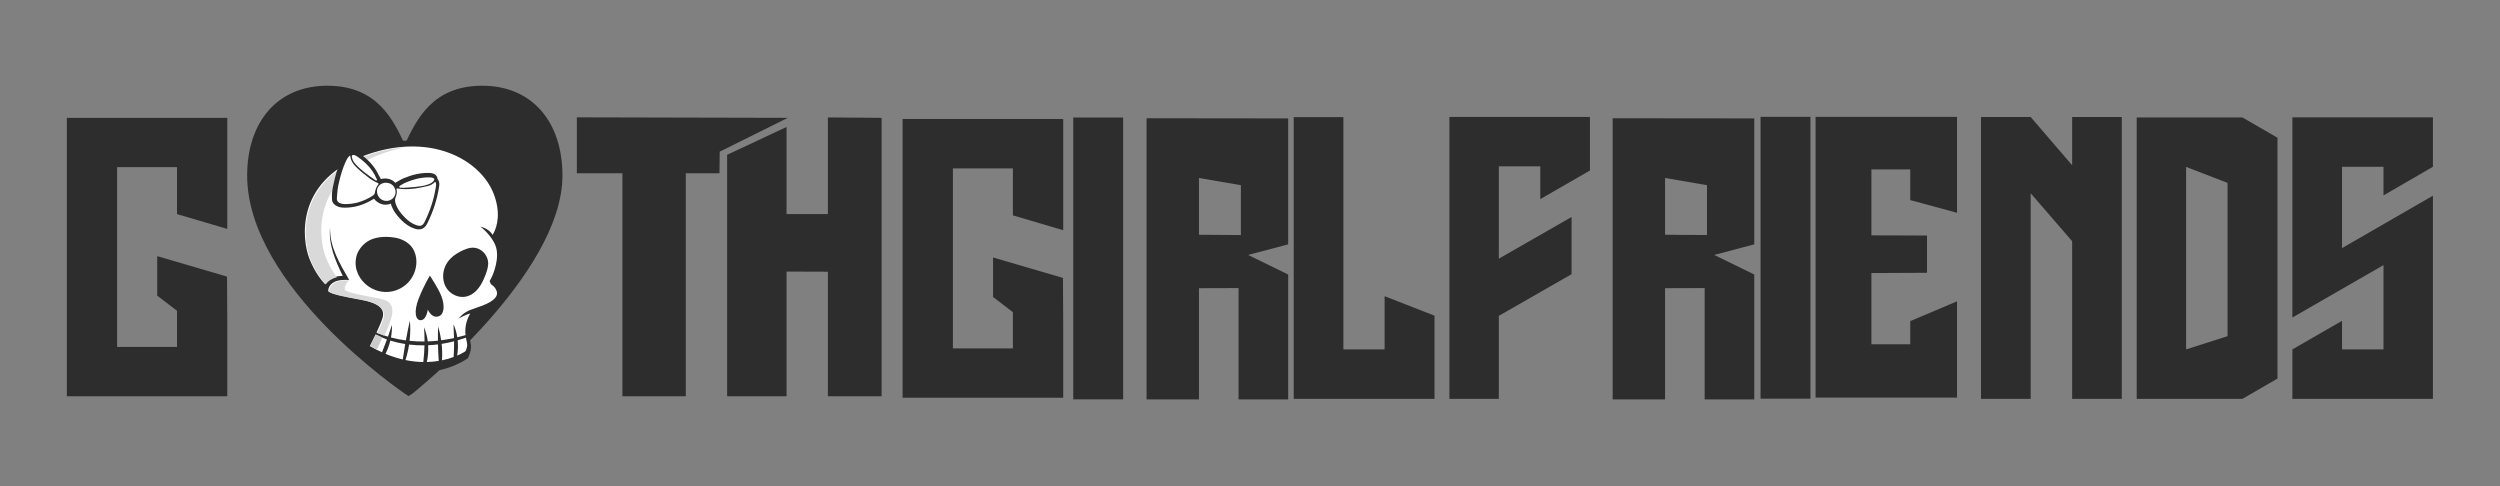<?xml version="1.0" encoding="UTF-8" standalone="no"?>
<!DOCTYPE svg PUBLIC "-//W3C//DTD SVG 1.1//EN" "http://www.w3.org/Graphics/SVG/1.1/DTD/svg11.dtd">
<svg width="100%" height="100%" viewBox="0 0 360 70" version="1.1" xmlns="http://www.w3.org/2000/svg" xmlns:xlink="http://www.w3.org/1999/xlink" xml:space="preserve" xmlns:serif="http://www.serif.com/" style="fill-rule:evenodd;clip-rule:evenodd;stroke-linejoin:round;stroke-miterlimit:2;">
    <rect x="0" y="0" width="360" height="70" fill="#808080" stroke="none"/>
    <g transform="matrix(1,0,0,1,-2115,0)">
        <g id="Mesa-de-trabajo2" serif:id="Mesa de trabajo2" transform="matrix(0.9,0,0,0.175,210.9,0)">
            <rect x="2115.67" y="0" width="400" height="400" style="fill:none;"/>
            <g transform="matrix(0.632,0,0,3.249,636.018,-697.351)">
                <g>
                    <g transform="matrix(5.896,0,0,5.896,-17601.7,-2129)">
                        <path d="M3433.93,405.141L3435.73,405.451L3435.73,407.592L3433.93,407.58L3433.93,405.141ZM3435.63,409.87L3435.63,414.651L3437.76,414.651L3437.76,409.288L3436.04,408.447L3437.76,407.992L3437.76,402.582L3431.68,402.575L3431.68,414.651L3433.93,414.651L3433.93,409.875L3435.63,409.87Z" style="fill:rgb(45,45,45);fill-rule:nonzero;"/>
                    </g>
                    <g transform="matrix(5.896,0,0,5.896,-17483.7,-2129)">
                        <path d="M3433.93,405.141L3435.73,405.451L3435.73,407.592L3433.93,407.58L3433.93,405.141ZM3435.63,409.87L3435.63,414.651L3437.76,414.651L3437.76,409.288L3436.04,408.447L3437.76,407.992L3437.76,402.582L3431.68,402.575L3431.68,414.651L3433.93,414.651L3433.93,409.875L3435.63,409.87Z" style="fill:rgb(45,45,45);fill-rule:nonzero;"/>
                    </g>
                    <g transform="matrix(6.275,0,0,6.275,-18902.2,-2286.57)">
                        <path d="M3426.27,412.659L3423.85,412.659L3423.85,405.394L3426.27,405.394L3426.27,407.291L3428.3,407.89L3428.3,403.402L3421.82,403.402L3421.82,414.651L3428.3,414.651L3428.3,411.634L3428.29,409.816L3425.47,408.99L3425.47,410.584L3426.27,411.199L3426.27,412.659Z" style="fill:rgb(45,45,45);fill-rule:nonzero;"/>
                    </g>
                    <g transform="matrix(6.286,0,0,5.948,-18944.6,-2150.57)">
                        <path d="M3431.46,402.651L3429.45,402.651L3429.45,414.651L3431.46,414.651L3431.46,402.651Z" style="fill:rgb(45,45,45);fill-rule:nonzero;"/>
                    </g>
                    <g transform="matrix(6.286,0,0,5.948,-18770.6,-2150.74)">
                        <path d="M3431.46,402.651L3429.45,402.651L3429.45,414.651L3431.46,414.651L3431.46,402.651Z" style="fill:rgb(45,45,45);fill-rule:nonzero;"/>
                    </g>
                    <g transform="matrix(6.286,0,0,6.286,-18944.6,-2290.85)">
                        <path d="M3441.99,410.515L3444,411.301L3444,414.651L3438.33,414.651L3438.33,403.3L3440.33,403.3L3440.33,412.659L3441.99,412.659L3441.99,410.515Z" style="fill:rgb(45,45,45);fill-rule:nonzero;"/>
                    </g>
                    <g transform="matrix(6.286,0,0,6.286,-18944.6,-2290.85)">
                        <path d="M3450.26,403.292L3444.6,403.292L3444.6,414.651L3446.59,414.651L3446.59,411.308L3449.52,409.628L3449.52,407.324L3446.59,409.004L3446.59,405.284L3448.26,405.284L3448.26,406.604L3450.26,405.452L3450.26,403.292Z" style="fill:rgb(45,45,45);fill-rule:nonzero;"/>
                    </g>
                    <g transform="matrix(5.89,0,0,5.89,-17574.6,-2126.96)">
                        <path d="M3465.41,402.58L3459.33,402.58L3459.33,414.651L3465.41,414.651L3465.41,410.511L3463.4,411.362L3463.4,412.358L3461.73,412.358L3461.73,409.295L3464.12,409.284L3464.12,407.682L3461.73,407.674L3461.73,404.838L3463.4,404.838L3463.4,406.158L3465.41,406.704L3465.41,402.58Z" style="fill:rgb(45,45,45);fill-rule:nonzero;"/>
                    </g>
                    <g transform="matrix(6.286,0,0,6.286,-18944.6,-2290.85)">
                        <path d="M3466.01,414.651L3468.01,414.651L3468.01,406.368L3469.68,408.3L3469.68,414.651L3471.68,414.651L3471.68,403.296L3469.68,403.296L3469.68,405.24L3468.01,403.296L3466.01,403.296L3466.01,414.651Z" style="fill:rgb(45,45,45);fill-rule:nonzero;"/>
                    </g>
                    <g transform="matrix(6.286,0,0,6.286,-18944.6,-2290.85)">
                        <path d="M3475.94,412.125L3475.94,405.951L3474.27,405.307L3474.27,412.659L3475.94,412.125ZM3472.28,403.315L3476.54,403.315L3477.95,404.131L3477.95,413.835L3476.54,414.651L3472.28,414.651L3472.28,403.315Z" style="fill:rgb(45,45,45);fill-rule:nonzero;"/>
                    </g>
                    <g transform="matrix(6.286,0,0,6.286,-18944.6,-2290.85)">
                        <path d="M3478.55,412.659L3478.55,414.651L3484.21,414.651L3484.21,406.466L3480.55,408.578L3480.55,405.302L3482.22,405.302L3482.22,406.454L3484.21,405.302L3484.21,403.31L3478.55,403.31L3478.55,411.375L3482.22,409.263L3482.22,412.659L3480.55,412.659L3480.55,411.507L3478.55,412.659Z" style="fill:rgb(45,45,45);fill-rule:nonzero;"/>
                    </g>
                </g>
                <g transform="matrix(0.43,0,0,0.43,891.651,7.999)">
                    <g transform="matrix(1.965,0,0,1.965,1184.2,-382.37)">
                        <g transform="matrix(0.212,0,0,0.212,1281.44,530.968)">
                            <path d="M0,-184.991C0,-261.08 -43.054,-311.929 -113.375,-311.929C-183.696,-311.929 -206.3,-264.007 -222.804,-228.889C-239.308,-264.007 -261.911,-311.929 -332.232,-311.929C-402.554,-311.929 -445.607,-261.08 -445.607,-184.991C-445.607,-26.959 -222.804,123.391 -222.804,123.391C-217.956,126.769 -217.619,126.938 -217.619,126.938C-217.619,126.938 -216.107,126.056 -212.051,123.391C-212.051,123.391 0,-44.843 0,-184.991" style="fill:rgb(45,45,45);fill-rule:nonzero;"/>
                        </g>
                        <g transform="matrix(0.216,0,0,0.216,1262.37,520.844)">
                            <path d="M0,-38.6C-1.032,-41.242 -2.271,-43.765 -3.636,-46.149C6.088,-63.536 6.516,-87.46 -2.596,-110.771C-16.678,-146.789 -60.128,-183.131 -125.453,-183.131C-149.532,-183.131 -174.513,-178.138 -199.705,-168.29C-298.801,-129.55 -290.038,-43.125 -278.301,-13.091C-270.305,7.357 -260.006,19.997 -254.579,25.711L-252.823,27.559C-252.836,28.197 -252.815,28.835 -252.765,29.468L-252.765,29.469C-252.518,32.499 -251,35.284 -248.586,37.133C-247.906,37.654 -247.171,38.16 -246.347,38.635C-239.427,42.628 -227.921,45.216 -198.983,50.507C-181.257,53.75 -177.561,58.316 -177.002,59.198C-176.774,59.555 -176.396,60.152 -176.894,62.048C-177.422,64.052 -179.155,69.221 -184.83,81.323L-185.415,82.569L-186.119,84.046C-190.107,92.406 -193.816,99.557 -193.853,99.629L-198.581,108.736L-189.705,113.885C-185.596,116.27 -181.395,118.437 -177.098,120.529C-139.835,139.505 -93.489,144.531 -57.838,127.19C-50.188,123.794 -45.795,120.79 -45.303,120.444L-42.754,118.653L-41.557,115.775C-37.546,106.129 -38.257,100.993 -39.701,94.791C-39.95,93.722 -40.231,92.536 -40.478,91.119L-40.705,89.821L-40.869,88.288C-40.982,87.248 -41.074,86.126 -41.127,84.849C-41.565,73.924 -36.139,65.606 -36.133,65.598L-33.561,61.861C-30.762,60.894 -27.625,59.791 -23.971,58.362C-14.105,54.506 -7.198,50.279 -2.854,45.439C2.772,39.17 4.353,31.36 1.478,24.016C-0.494,18.971 -3.308,15.702 -5.6,13.593C0.388,0.711 6.679,-21.519 0,-38.6" style="fill:rgb(45,45,45);fill-rule:nonzero;"/>
                        </g>
                        <g transform="matrix(0.216,0,0,0.216,1256.16,512.281)">
                            <path d="M0,6.473C-7.191,3.662 -13.843,5.579 -21.128,8.753C-24.084,10.04 -26.731,11.631 -29.518,13.311C-32.845,15.316 -35.915,17.757 -38.581,20.585C-41.545,23.729 -44.008,27.355 -45.728,31.324C-49.876,40.894 -49.445,52.558 -43.747,61.294C-38.049,70.03 -26.939,75.194 -16.743,72.997C-9.86,71.513 -3.906,66.995 0.452,61.465C4.811,55.934 7.732,49.419 10.27,42.851C12.5,37.077 14.499,30.977 13.892,24.817C13.101,16.785 7.517,9.412 0,6.473M-50.924,72.355C-55.634,60.306 -66.894,43.962 -66.894,43.962C-66.894,43.962 -75.3,57.531 -82.496,76.038C-89.693,94.546 -86.635,106.52 -79.016,105.706C-71.397,104.892 -69.76,91.083 -69.76,91.083C-66.626,97.254 -61.648,103.065 -54.137,100.129C-46.626,97.193 -46.214,84.404 -50.924,72.355M-97.134,53.585C-89.694,45.783 -85.444,35.026 -85.543,24.246C-85.602,17.762 -87.233,11.204 -90.819,5.802C-96.692,-3.045 -107.251,-7.929 -117.793,-9.202C-123.767,-9.924 -129.931,-10.209 -135.881,-9.413C-140.754,-8.76 -145.664,-7.617 -150.41,-5.221C-158.548,-1.112 -165.873,7.319 -168.338,15.617C-169.835,20.654 -170.31,26.007 -169.573,31.218C-167.477,46.05 -156.237,58.961 -142.136,64.019C-136.945,65.881 -131.4,66.768 -125.889,66.556C-115.117,66.143 -104.573,61.387 -97.134,53.585M21.577,-69.818C30.998,-45.72 27.903,-25.027 20.13,-12.608C20.13,-12.608 16.124,-21.009 3.115,-24.176C3.115,-24.176 18.115,-13.149 24.174,2.352C30.234,17.853 22.257,41.401 16.024,51.414C16.024,51.414 16.69,53.116 17.424,54.994C18.158,56.871 22.945,58.044 25.652,64.968C28.359,71.892 23.204,78.778 6.304,85.385C-10.596,91.992 -16.958,91.638 -27.089,103.446C-27.089,103.446 -16.341,97.485 -10.803,96.538C-10.803,96.538 -18.283,107.399 -17.682,122.317C-17.62,123.865 -17.507,125.216 -17.373,126.469C-21.181,127.541 -25.005,128.533 -28.844,129.447C-29.826,123.206 -31.556,117.103 -34.089,111.367C-33.861,116.881 -33.55,123.83 -33.39,130.47C-39.27,131.774 -45.217,132.823 -51.209,133.607C-52.158,127.06 -53.525,120.58 -55.427,114.263C-55.672,120.918 -55.748,127.556 -55.694,134.185C-60.377,134.692 -65.08,134.989 -69.786,135.158C-70.665,128.387 -72.375,121.748 -74.997,115.501C-74.486,122.139 -74.264,128.737 -74.276,135.312C-81.205,135.399 -88.124,135.063 -94.996,134.369C-93.921,125.015 -93.749,115.563 -94.589,106.21C-96.676,115.397 -98.495,124.593 -100.172,133.808C-107.158,132.892 -114.063,131.512 -120.858,129.72C-119.786,123.958 -119.295,118.104 -119.456,112.283C-121.186,117.721 -123.026,123.163 -124.954,128.593C-130.369,127.007 -135.691,125.114 -140.908,122.928C-137.253,115.135 -133.61,106.768 -132.307,101.825C-129.365,90.663 -136.923,81.711 -162.86,76.968C-188.797,72.225 -201.194,69.585 -206.785,66.359C-207.184,66.128 -207.534,65.885 -207.857,65.635C-208.227,61.11 -205.12,56.273 -201.292,53.802C-195.31,49.693 -186.356,49.55 -178.779,49.874C-191.793,27.405 -206.183,3.914 -205.273,-22.98C-207.809,0.649 -197.888,23.382 -187.695,44.259C-197.382,44.129 -207.609,47.832 -212.595,55.344C-217.027,50.675 -226.632,39.125 -234.096,20.031C-244.128,-5.632 -253.926,-85.145 -161.602,-121.237C-69.278,-157.329 2.613,-118.327 21.577,-69.818M-33.305,135.023C-38.95,136.509 -44.709,137.715 -50.54,138.625C-49.729,146.19 -49.594,153.82 -50.047,161.412C-43.859,160.137 -38.485,158.492 -33.944,156.812C-33.621,151.84 -33.376,146.958 -33.345,142.874C-33.277,140.496 -33.272,137.825 -33.305,135.023M-29.043,154.864C-21.437,151.595 -17.296,148.685 -17.296,148.685C-13.489,139.523 -15.543,137.665 -16.882,130.01C-20.646,131.333 -24.455,132.54 -28.302,133.628C-27.586,140.693 -27.825,147.872 -29.043,154.864M-69.268,140.508C-68.78,148.296 -69.4,156.172 -71.12,163.779C-65.182,163.631 -59.641,163.084 -54.575,162.247C-55.12,154.618 -55.484,146.986 -55.636,139.344C-60.155,139.912 -64.706,140.303 -69.268,140.508M-142.225,125.713C-146.347,134.352 -150.122,141.621 -150.122,141.621C-144.368,144.96 -138.76,147.797 -133.276,150.28C-130.878,144.393 -128.582,138.47 -126.41,132.505C-131.831,130.596 -137.116,128.335 -142.225,125.713M-121.779,134.04C-123.296,140.383 -125.536,146.565 -128.412,152.427C-120.064,155.902 -112.077,158.417 -104.466,160.209C-103.461,153.056 -102.333,145.932 -101.097,138.828C-108.12,137.739 -115.037,136.142 -121.779,134.04M-74.334,140.654C-74.516,148.396 -75.086,156.106 -76.008,163.802C-83.645,163.692 -91.902,162.867 -100.718,161.042C-98.488,154.03 -96.825,146.839 -95.714,139.557C-88.636,140.399 -81.483,140.759 -74.334,140.654" style="fill:white;fill-rule:nonzero;"/>
                        </g>
                        <g transform="matrix(0.216,0,0,0.216,1125.43,432.681)">
                            <path d="M405.604,422.814L405.559,422.843L405.552,422.848C405.435,422.923 405.32,423 405.205,423.079C401.377,425.551 398.27,430.388 398.64,434.913C398.963,435.162 399.313,435.406 399.712,435.637C405.304,438.863 417.7,441.503 443.637,446.246C453.044,447.966 460.028,450.241 464.968,452.974L464.96,452.983C467.598,454.44 469.658,456.027 471.194,457.729L471.264,457.807C472.111,458.769 472.852,459.822 473.423,460.971C473.985,462.101 474.371,463.307 474.581,464.551L474.594,464.49C474.955,466.587 474.798,468.798 474.19,471.103C472.887,476.047 469.244,484.414 465.589,492.206C468.746,493.529 471.953,494.707 475.184,495.812C478.355,488.848 481.176,482.416 481.897,480.055C483.745,474.007 495.17,450.653 472.323,445.098L472.3,445.122C470.05,444.559 467.704,444.025 465.143,443.558C439.29,438.83 426.812,436.177 421.218,432.948C420.822,432.72 420.47,432.476 420.147,432.226L420.147,432.225C420.478,420.898 427.718,419.152 427.718,419.152C420.308,418.835 411.581,418.965 405.604,422.814ZM393.906,386.62C383.258,359.376 375.524,280.879 466.401,245.352C479.309,240.307 492.132,236.649 504.778,234.307C486.147,235.476 466.067,239.764 444.895,248.041C352.571,284.134 362.369,363.646 372.402,389.309C379.866,408.403 389.47,419.953 393.902,424.622C397.254,419.573 402.988,416.287 409.32,414.687C404.572,408.388 398.805,399.146 393.906,386.62Z" style="fill:rgb(217,217,217);fill-rule:nonzero;"/>
                        </g>
                        <g transform="matrix(-0.121,-0.179,-0.179,0.121,1223.51,540.856)">
                            <path d="M-8.274,-16.863C-5.419,-14.975 -2.514,-13.165 0.487,-11.517C-4.364,-3.265 -8.274,3.933 -8.274,3.933C-11.586,2.329 -14.732,0.673 -17.763,-1.017C-15.726,-4.459 -12.036,-10.669 -8.274,-16.863" style="fill:rgb(204,204,204);fill-rule:nonzero;"/>
                        </g>
                        <g transform="matrix(0.216,0,0,0.216,1244.47,496.893)">
                            <path d="M0,-8.205C-2.609,9.037 -8.091,26.134 -16.292,42.611C-17.324,44.681 -20.461,50.979 -28.087,50.979C-29.883,50.979 -31.849,50.625 -34.096,49.895C-40.536,47.805 -46.537,43.887 -52.449,37.916C-57.739,32.566 -64.11,25.201 -66.94,15.295C-69.193,16.25 -71.613,16.746 -74.091,16.746C-75.842,16.746 -77.572,16.497 -79.252,16.003C-83.857,14.649 -87.724,11.946 -90.265,8.388C-90.654,8.65 -91.011,8.877 -91.323,9.069C-104.244,16.969 -117.016,20.81 -130.368,20.81C-131.368,20.81 -132.384,20.788 -133.387,20.743C-136.813,20.592 -139.984,19.681 -142.809,18.034C-148.235,14.872 -148.773,10.425 -148.55,7.869C-149.138,1.004 -147.781,-5.329 -146.468,-11.456C-144.09,-22.59 -140.845,-35.569 -134.728,-47.939C-133.164,-51.105 -131.318,-54.402 -127.546,-56.872L-125.236,-58.385C-124.306,-58.937 -123.29,-59.184 -122.112,-59.184C-119.513,-59.184 -116.554,-57.993 -115.711,-57.628C-115.556,-57.562 -115.428,-57.497 -115.307,-57.433C-113.842,-56.816 -112.39,-56.003 -110.988,-55.018C-97.97,-45.86 -89.365,-36.232 -83.949,-24.758C-83.86,-24.631 -83.778,-24.494 -83.713,-24.349C-82.778,-22.331 -81.626,-20.324 -80.72,-18.838C-80.649,-18.862 -80.578,-18.884 -80.51,-18.907C-79.239,-19.291 -76.898,-19.692 -74.664,-19.692C-74.32,-19.692 -73.981,-19.682 -73.653,-19.661C-73.561,-19.656 -73.466,-19.646 -73.377,-19.63C-72.55,-19.564 -71.553,-19.409 -70.576,-19.185C-66.906,-18.585 -63.365,-16.598 -60.687,-13.647C-59.616,-14.213 -58.238,-14.994 -56.728,-15.982C-56.578,-16.081 -56.421,-16.162 -56.261,-16.228C-53.762,-17.811 -51.32,-19.098 -48.999,-20.059C-37.026,-25.012 -26.121,-27.419 -15.657,-27.419C-15.056,-27.419 -14.457,-27.411 -13.851,-27.394C-12.17,-27.351 -10.548,-27.129 -9.033,-26.734C-4.547,-25.567 -3.053,-22.776 -2.56,-21.217C-2.363,-20.597 -2.252,-19.955 -2.226,-19.3C-1.804,-18.756 -1.215,-17.931 -0.856,-17.17C0.856,-13.857 0.341,-10.456 0,-8.205" style="fill:rgb(45,45,45);fill-rule:nonzero;"/>
                        </g>
                        <g transform="matrix(0.216,0,0,0.216,1125.43,432.681)">
                            <path d="M409.312,305.842C409.33,305.855 409.968,293.55 411.256,287.53C413.838,275.458 417.024,263.557 422.528,252.423C423.76,249.931 425.092,247.434 427.766,245.683C428.223,247.885 428.417,249.994 429.211,251.963C431.16,256.79 434.684,260.397 438.352,263.884C443.876,269.137 450.012,273.652 455.993,278.354C456.272,278.559 456.551,278.764 456.831,278.968C456.831,278.968 456.884,278.999 456.885,278.999C459.895,280.633 462.683,282.692 465.997,283.745C467.25,284.144 467.454,285.033 466.724,285.964C464.028,289.403 462.702,293.296 462.042,297.602C461.73,299.636 459.815,301.106 458.023,302.201C446.09,309.499 433.268,313.687 419.119,313.063C416.69,312.955 414.367,312.336 412.257,311.107C410.267,309.947 409.312,307.641 409.312,305.842ZM536.779,276.048C537.27,276.05 537.763,276.057 538.257,276.07C539.45,276.101 540.666,276.253 541.819,276.553C544.709,277.305 545.248,279.011 543.338,281.263C541.472,283.462 538.997,284.754 536.344,285.75C530.282,288.028 523.902,288.708 517.54,289.39C512.605,289.919 507.639,290.129 502.689,290.515L502.453,290.534C501.171,290.534 499.882,290.509 498.604,290.438C497.602,290.382 496.263,290.489 495.942,289.355C495.647,288.312 496.841,287.743 497.603,287.224C500.055,285.554 502.65,284.117 505.393,282.983C515.421,278.835 525.742,276.041 536.645,276.048L536.779,276.048ZM432.428,244.859C434.53,245.225 436.382,246.251 438.062,247.433C449.153,255.235 458.576,264.527 464.083,277.215C464.506,278.19 465.556,279.448 464.659,280.238C463.738,281.049 462.559,279.9 461.701,279.284C452.282,272.519 442.59,266.073 434.892,257.225C432.556,254.54 430.732,251.534 430.19,247.935C429.868,245.795 430.695,244.744 432.428,244.859ZM545.949,282.46C547.406,284.433 547.065,286.739 546.746,288.851C544.138,306.08 538.727,322.441 530.973,338.015C528.394,343.198 525.45,344.288 519.883,342.481C513.57,340.431 508.374,336.531 503.773,331.882C497.807,325.853 492.631,319.265 490.45,310.816C489.985,309.015 489.835,307.195 490.251,305.358L490.331,305.169C492.002,301.205 493.171,297.172 492.179,292.789C491.883,291.489 492.628,291.346 493.715,291.52C507.602,293.752 521.147,291.372 534.598,288.274C538.681,287.334 542.544,285.585 545.464,282.316C545.515,282.26 545.76,282.377 545.915,282.413L545.949,282.46Z" style="fill:white;fill-rule:nonzero;"/>
                        </g>
                        <g transform="matrix(0.412,0,0,0.412,608.581,295.265)">
                            <path d="M1499.44,484.645C1501.11,482.601 1503.82,481.762 1506.39,482.364C1506.49,482.439 1506.49,482.439 1506.39,482.364C1509.96,482.919 1512.46,486.709 1511.64,490.325C1510.81,493.977 1506.94,496.201 1503.28,495.127C1498.2,493.633 1497.07,487.553 1499.44,484.645Z" style="fill:white;fill-rule:nonzero;"/>
                        </g>
                    </g>
                    <g transform="matrix(14.577,0,0,14.577,-46477.8,-5330.43)">
                        <g transform="matrix(1,0,0,1,0.574,0)">
                            <path d="M3426.27,412.659L3423.85,412.659L3423.85,405.394L3426.27,405.394L3426.27,407.291L3428.3,407.89L3428.3,403.402L3421.82,403.402L3421.82,414.651L3428.3,414.651L3428.3,411.634L3428.29,409.816L3425.47,408.99L3425.47,410.584L3426.27,411.199L3426.27,412.659Z" style="fill:rgb(45,45,45);fill-rule:nonzero;"/>
                        </g>
                        <g transform="matrix(1,0,0,1,7.263,0)">
                            <path d="M3435.73,405.642L3437.57,405.642L3437.57,414.651L3440.13,414.651L3440.13,405.642L3441.49,405.642L3441.5,404.768L3444.25,403.402C3444.25,403.402 3438.8,403.388 3435.73,403.381L3435.73,405.642Z" style="fill:rgb(45,45,45);fill-rule:nonzero;"/>
                        </g>
                        <g transform="matrix(1,0,0,1,7.462,0)">
                            <path d="M3445.67,414.651L3447.84,414.651L3447.84,403.402L3445.67,403.385L3445.67,407.291L3444,407.291C3444,405.431 3444,405.63 3444,403.77L3441.6,404.895L3441.6,414.651L3444,414.651L3444,409.613L3445.67,409.619L3445.67,414.651Z" style="fill:rgb(45,45,45);fill-rule:nonzero;"/>
                        </g>
                    </g>
                </g>
            </g>
        </g>
    </g>
</svg>
